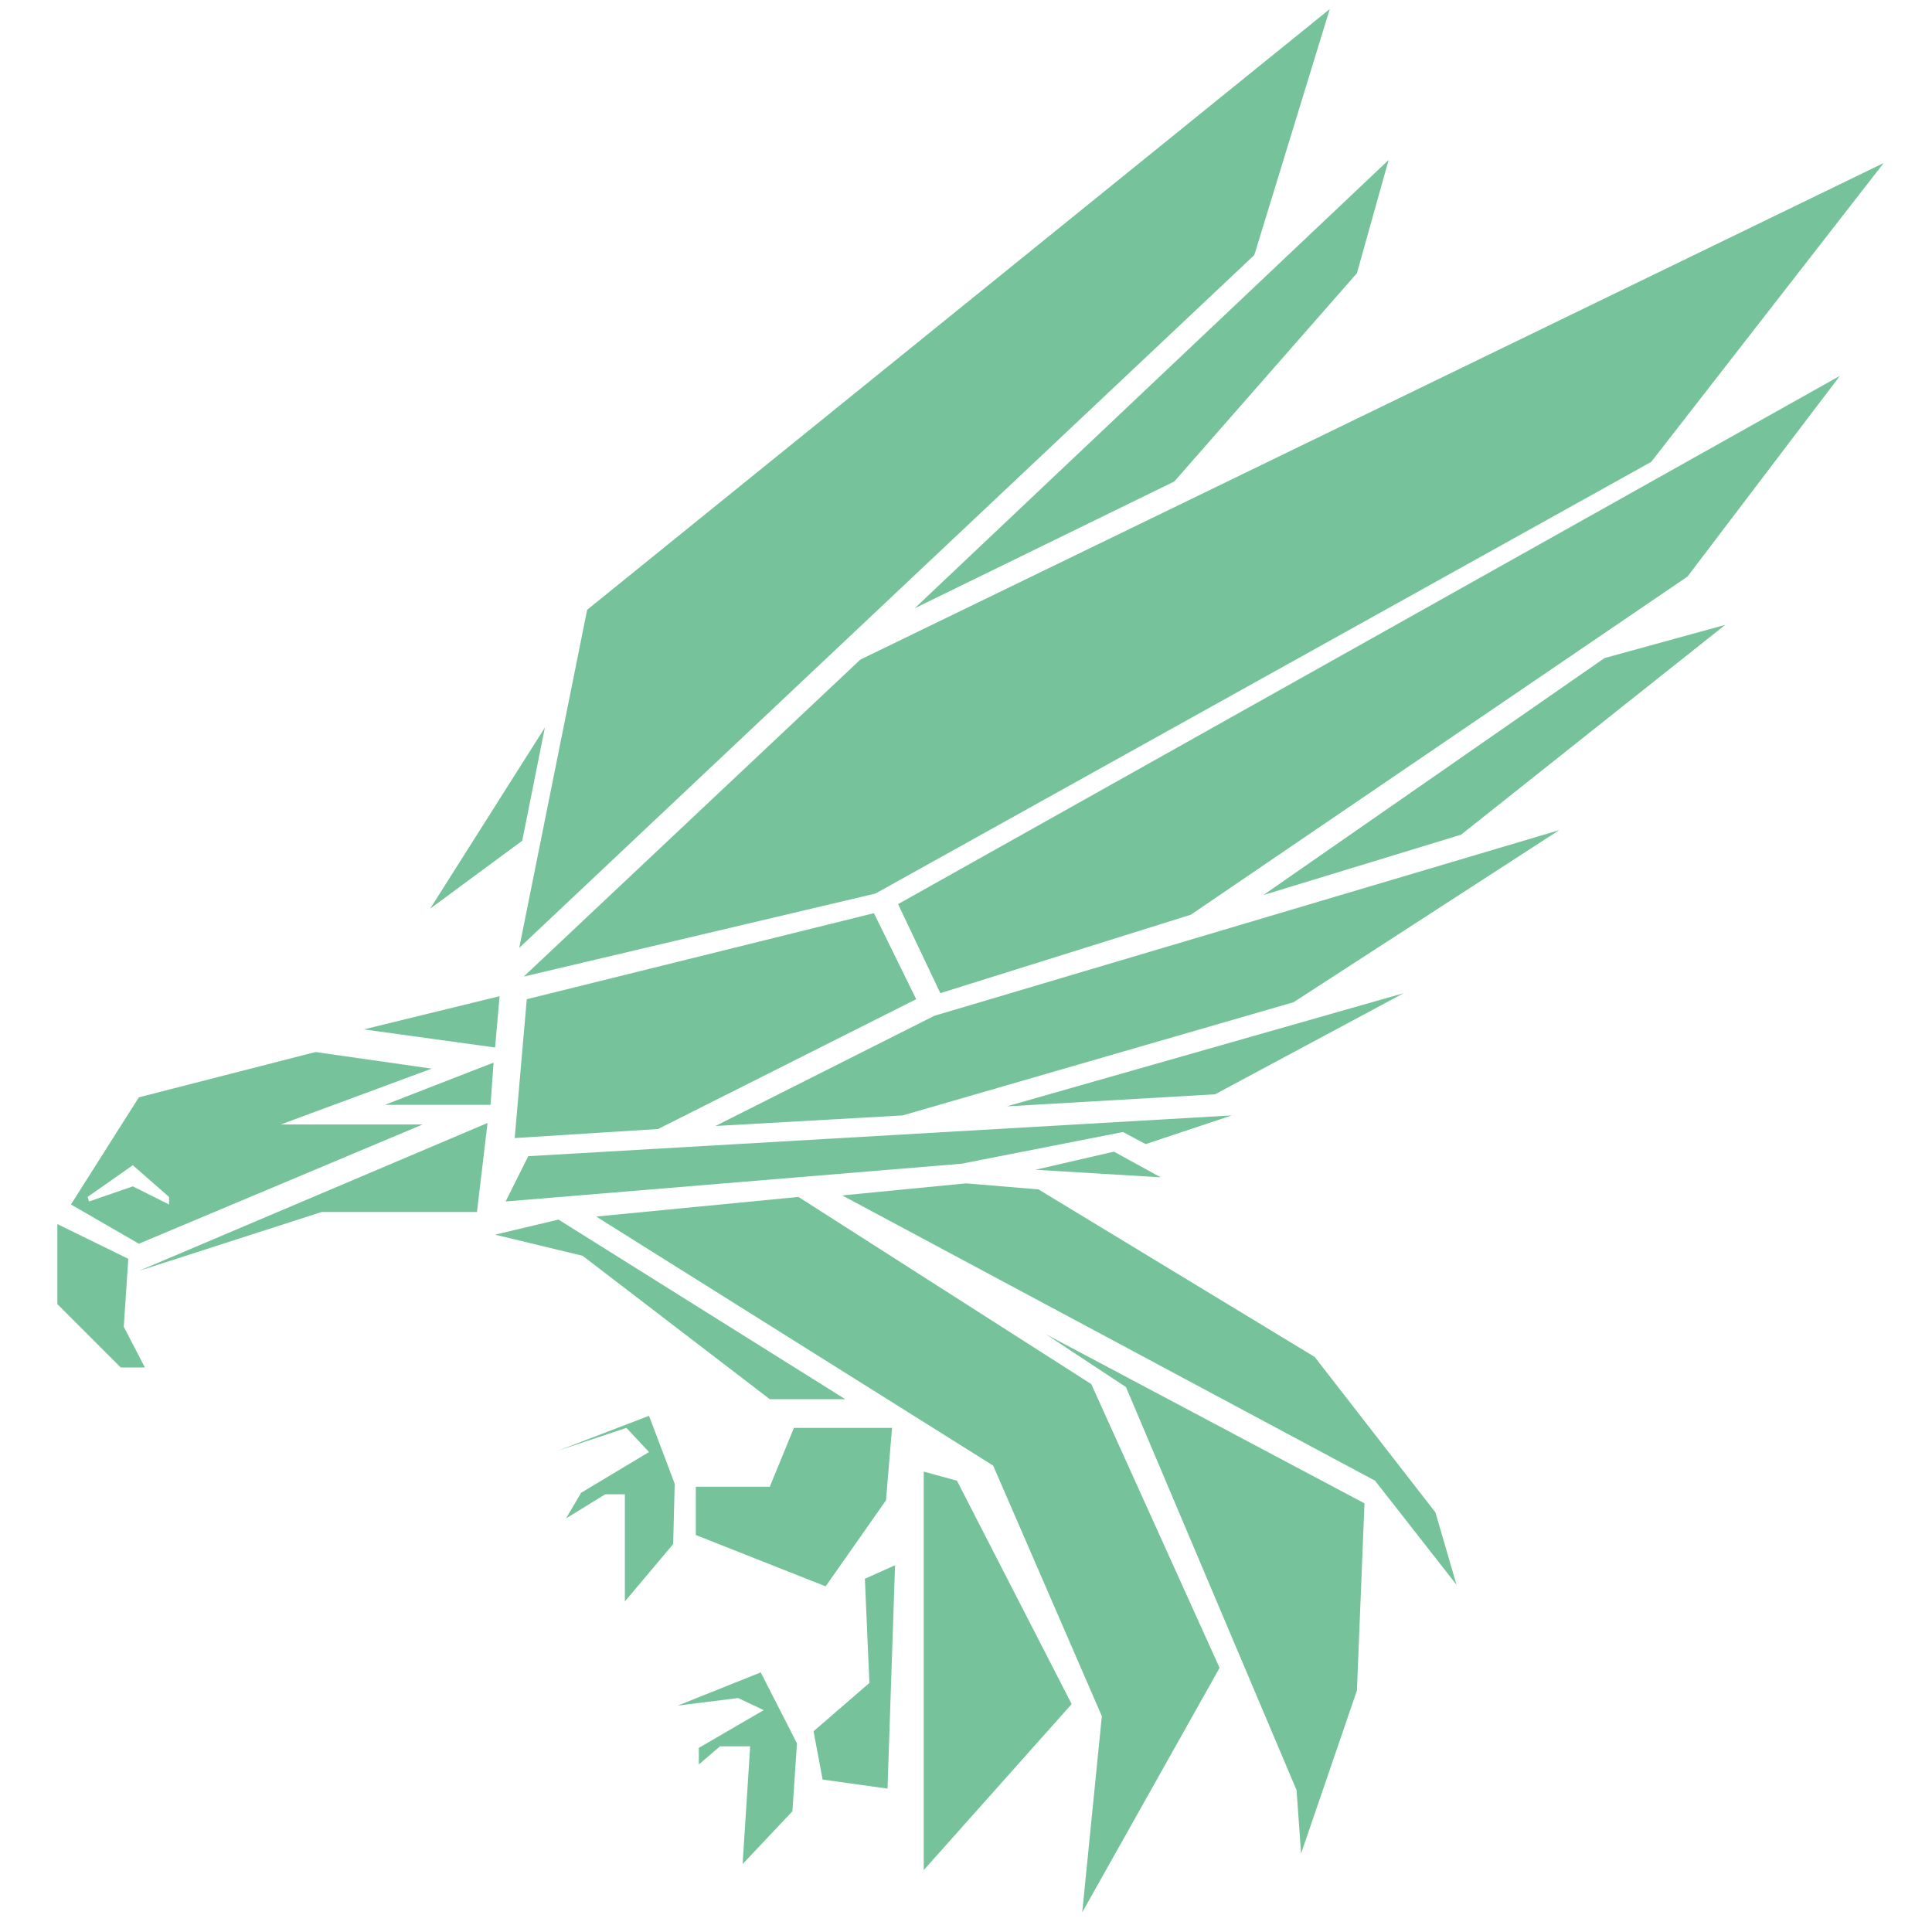 <svg xmlns="http://www.w3.org/2000/svg" viewBox="0 0 128 128"><path fill="#76C39B" d="M3.8 81.1v5.3L8 90.6h1.6l-1.4-2.7.3-4.5zM28.6 70.8l-7.7-1.1-11.7 3-4.5 7.1 4.5 2.6L28 74.5h-9.4l10-3.7zm-17.4 9l-2.4-1.2-2.9 1-.1-.3 3-2.1 2.4 2.1v.5zM32.8 69.4l.3-3.4-9 2.2z"/><path fill="#76C39B" d="M32.5 73.2l.2-2.8-7.2 2.8zM32.3 74.4L9.2 84.2l12.1-3.9h10.3zM28.5 60.2l6.1-4.5 1.5-7.5zM49.2 123.5l3.3-3.5.3-4.5-2.4-4.7-5.5 2.2 4-.5 1.7.8-4.3 2.5v1.1l1.4-1.2h2zM58.8 118.5l.5-14.8-2 .9.3 6.9-3.7 3.2.6 3.2zM52.6 94.6h6.5l-.4 4.8-4 5.7-8.6-3.4v-3.2H51zM41.4 106.1l3.2-3.8.1-4-1.7-4.5-6 2.3 4.5-1.5 1.5 1.6-4.5 2.7-1 1.7 2.6-1.6h1.3zM32.8 81.8l4.2-1 19 11.9h-5l-12.4-9.5zM61.2 123.9l9.8-11-7.6-14.8-2.2-.6zM66.7 73.3l13.8-.8L93 65.8zM76.9 78l-3.1-1.7-5.2 1.2zM33.5 79.6l1.5-3 46.6-2.7-5.7 1.9-1.5-.8-10.7 2.1zM55.8 79.2l8.2-.8 4.8.4 18.3 11.1 8 10.3 1.4 4.8-5.4-6.9z"/><path fill="#76C39B" d="M86.2 122.8l3.7-10.8.5-12.4-21.1-11.2 5.3 3.5 11.3 26.7z"/><path fill="#76C39B" d="M71.7 126.7l9.1-16.2-8.5-18.8-19.4-12.4-13.4 1.3 26.3 16.5 7.2 16.6zM34.9 66.2l-.8 9.2 9.5-.6 17.1-8.6-2.8-5.7zM47.4 74.6l12.4-.7 25.9-7.5L103.3 55 61.9 67.3zM59.5 59.9l2.8 5.9 16.6-5.2 32.9-22.4 10.1-13.3zM83.7 59.3l13.1-4 17.5-13.9-8 2.2zM60.6 40.3l17.2-8.4 12.1-13.8 2.1-7.5zM88.1.6L38.9 40.4l-4.5 22.4 48.7-45.9zM34.7 64.7L58 59.2l51.4-28.6 15.4-19.8L57 43.7z"/></svg>